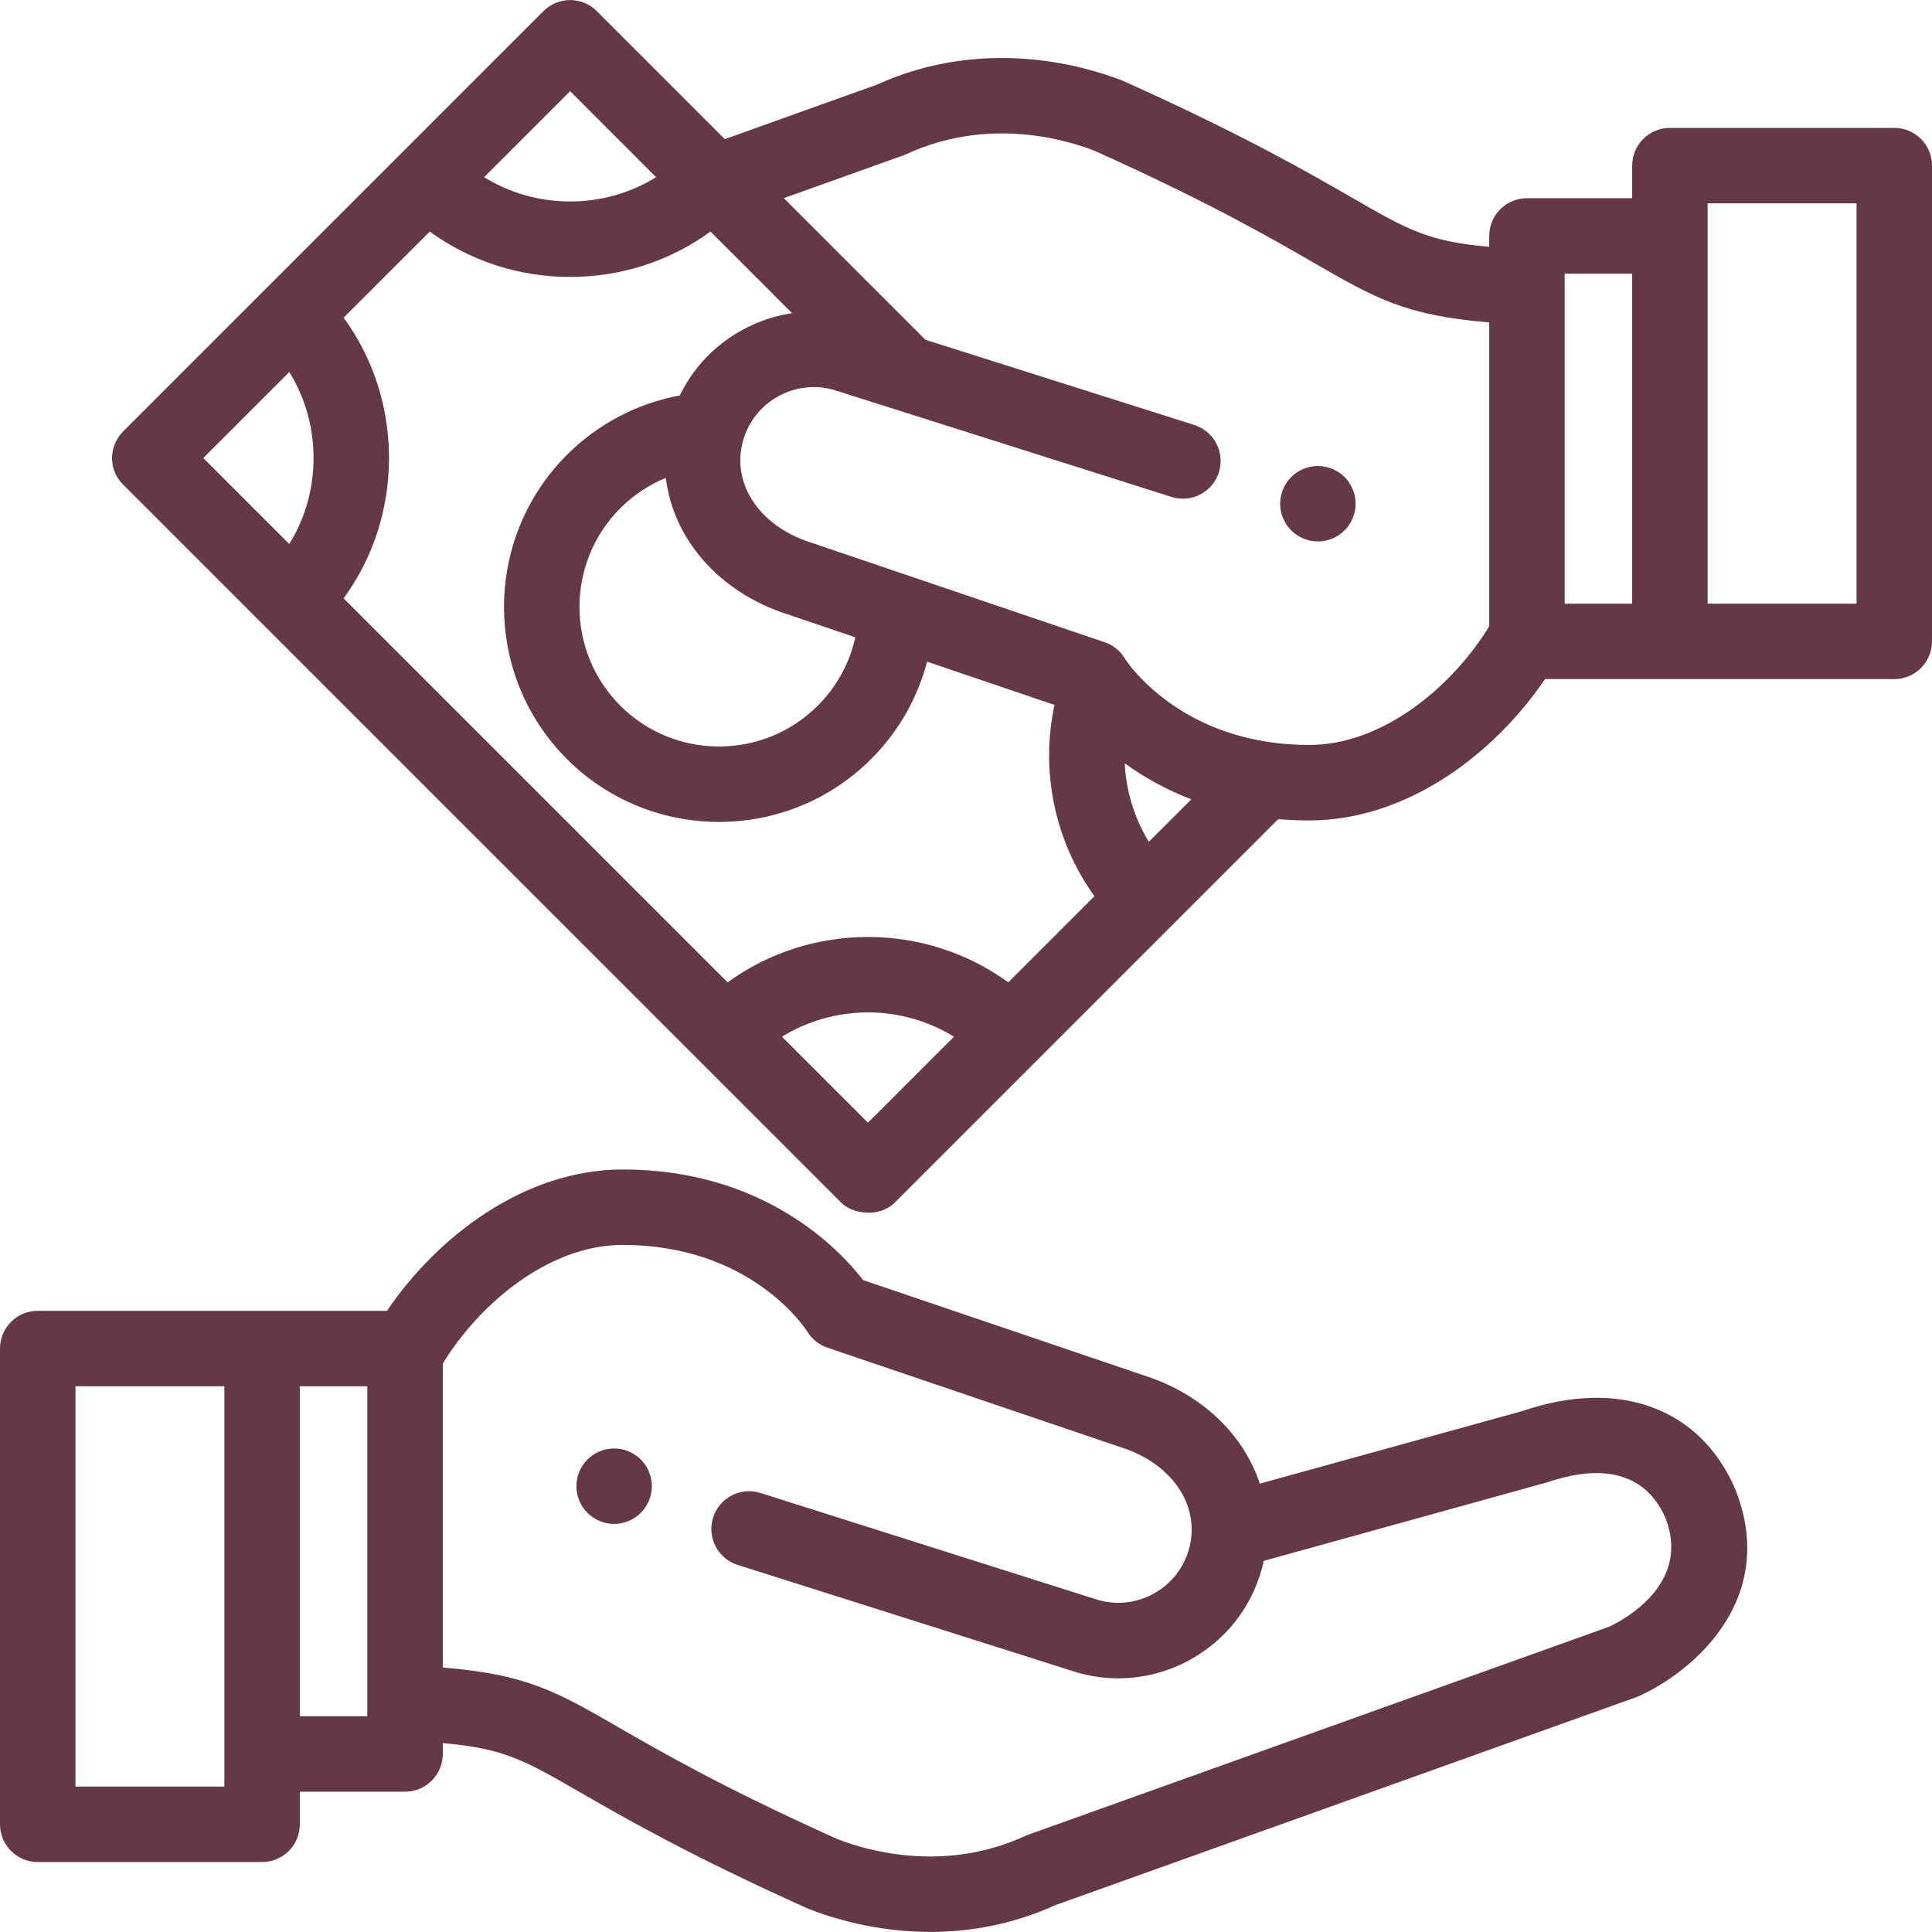 <svg width="75" height="75" viewBox="0 0 75 75" fill="none" xmlns="http://www.w3.org/2000/svg">
<path d="M25.276 57.408C25.257 57.314 25.229 57.222 25.192 57.132C25.156 57.044 25.11 56.959 25.058 56.88C25.005 56.8 24.943 56.725 24.876 56.658C24.809 56.59 24.734 56.529 24.653 56.476C24.574 56.423 24.489 56.378 24.4 56.341C24.312 56.305 24.22 56.275 24.126 56.258C23.937 56.22 23.742 56.22 23.555 56.258C23.461 56.275 23.369 56.305 23.279 56.341C23.191 56.378 23.106 56.423 23.027 56.476C22.947 56.529 22.872 56.59 22.805 56.658C22.737 56.725 22.676 56.8 22.623 56.88C22.569 56.959 22.525 57.044 22.488 57.132C22.452 57.222 22.422 57.314 22.405 57.408C22.386 57.501 22.375 57.598 22.375 57.693C22.375 57.788 22.386 57.885 22.405 57.979C22.422 58.073 22.452 58.165 22.488 58.253C22.525 58.342 22.569 58.427 22.623 58.506C22.676 58.587 22.737 58.661 22.805 58.729C22.872 58.796 22.947 58.858 23.027 58.91C23.106 58.963 23.191 59.009 23.279 59.045C23.369 59.082 23.461 59.111 23.555 59.129C23.648 59.148 23.745 59.158 23.84 59.158C23.936 59.158 24.032 59.148 24.126 59.129C24.22 59.111 24.312 59.082 24.4 59.045C24.489 59.009 24.574 58.963 24.653 58.91C24.734 58.858 24.809 58.796 24.876 58.729C24.943 58.661 25.005 58.587 25.058 58.506C25.11 58.427 25.156 58.342 25.192 58.253C25.229 58.165 25.257 58.073 25.276 57.979C25.295 57.885 25.305 57.788 25.305 57.693C25.305 57.598 25.295 57.501 25.276 57.408Z" fill="#643749"/>
<path d="M67.382 57.859C67.376 57.844 67.37 57.83 67.364 57.815C66.016 54.66 62.854 53.494 59.112 54.773L48.906 57.595C48.316 55.808 46.845 54.287 44.764 53.515C44.751 53.51 44.738 53.506 44.725 53.501L33.507 49.694C32.573 48.487 29.649 45.399 24.173 45.399C20.346 45.399 16.96 48.024 15.023 50.886H1.465C0.656 50.886 0 51.541 0 52.35V70.819C0 71.628 0.656 72.284 1.465 72.284H10.174C10.983 72.284 11.639 71.628 11.639 70.819V69.554H15.724C16.533 69.554 17.189 68.898 17.189 68.089V67.668C19.569 67.875 20.352 68.327 22.539 69.588C24.221 70.558 26.763 72.023 31.34 74.081C31.361 74.091 31.382 74.1 31.404 74.108C32.282 74.454 34 74.997 36.117 74.997C37.59 74.997 39.258 74.734 40.97 73.957L63.527 65.881C63.567 65.867 63.607 65.85 63.646 65.833C65.801 64.841 69.014 62.045 67.382 57.859ZM8.71 69.354H2.93V53.815H8.71V69.354ZM14.259 66.624H11.639V53.815H14.259V66.624ZM62.475 63.146L39.928 71.219C39.908 71.226 39.881 71.236 39.862 71.244C39.842 71.252 39.822 71.261 39.803 71.27C36.663 72.713 33.678 71.849 32.508 71.394C28.087 69.404 25.727 68.044 24.003 67.05C21.606 65.667 20.451 65.001 17.189 64.732V52.934C18.577 50.658 21.27 48.328 24.173 48.328C29.151 48.328 31.261 51.566 31.344 51.697C31.522 51.988 31.797 52.207 32.121 52.317L43.763 56.268C45.622 56.966 46.604 58.558 46.153 60.146C45.944 60.88 45.463 61.488 44.797 61.859C44.137 62.227 43.373 62.318 42.646 62.116L29.522 57.957C28.75 57.713 27.927 58.14 27.683 58.911C27.439 59.682 27.866 60.506 28.637 60.75L41.784 64.916C41.798 64.921 41.812 64.925 41.826 64.929C42.35 65.078 42.885 65.152 43.416 65.152C44.388 65.152 45.35 64.904 46.223 64.418C47.572 63.666 48.548 62.434 48.971 60.947C49.004 60.829 49.034 60.71 49.06 60.592L60.059 57.545C61.647 57.002 63.732 56.807 64.661 58.945C65.622 61.455 63.124 62.836 62.475 63.146Z" fill="#643749"/>
<path d="M52.597 19.269C52.578 19.175 52.55 19.083 52.512 18.994C52.475 18.906 52.431 18.821 52.377 18.742C52.324 18.661 52.263 18.586 52.195 18.519C52.128 18.451 52.053 18.39 51.973 18.337C51.894 18.285 51.809 18.239 51.721 18.203C51.631 18.166 51.539 18.137 51.447 18.119C51.258 18.081 51.063 18.081 50.874 18.119C50.78 18.137 50.688 18.166 50.6 18.203C50.511 18.239 50.426 18.285 50.347 18.337C50.266 18.39 50.191 18.451 50.124 18.519C50.057 18.586 49.995 18.661 49.942 18.742C49.89 18.821 49.844 18.906 49.808 18.994C49.771 19.083 49.742 19.175 49.724 19.269C49.705 19.363 49.695 19.459 49.695 19.555C49.695 19.65 49.705 19.747 49.724 19.84C49.742 19.934 49.771 20.026 49.808 20.114C49.844 20.203 49.89 20.288 49.942 20.368C49.995 20.448 50.057 20.523 50.124 20.59C50.191 20.658 50.266 20.719 50.347 20.772C50.426 20.825 50.511 20.87 50.6 20.907C50.688 20.943 50.78 20.971 50.874 20.99C50.968 21.009 51.065 21.019 51.16 21.019C51.255 21.019 51.352 21.009 51.447 20.99C51.539 20.971 51.631 20.943 51.721 20.907C51.809 20.87 51.894 20.825 51.973 20.772C52.053 20.719 52.128 20.658 52.195 20.59C52.263 20.523 52.324 20.448 52.377 20.368C52.431 20.288 52.475 20.203 52.512 20.114C52.55 20.026 52.578 19.934 52.597 19.84C52.616 19.747 52.624 19.65 52.624 19.555C52.624 19.459 52.616 19.363 52.597 19.269Z" fill="#643749"/>
<path d="M73.535 4.965H64.826C64.017 4.965 63.361 5.62 63.361 6.429V7.694H59.276C58.467 7.694 57.812 8.35 57.812 9.159V9.581C55.431 9.373 54.648 8.921 52.461 7.66C50.779 6.691 48.238 5.225 43.66 3.167C43.639 3.157 43.618 3.148 43.596 3.14C42.106 2.554 38.201 1.4 34.031 3.29L28.136 5.401L23.168 0.432C22.596 -0.14 21.668 -0.14 21.096 0.432L4.784 16.744C4.256 17.272 4.155 18.187 4.784 18.816L32.658 46.69C33.104 47.136 34.148 47.271 34.73 46.69L49.622 31.798C50.009 31.831 50.411 31.849 50.827 31.849C54.654 31.849 58.04 29.224 59.976 26.363H73.535C74.344 26.363 75 25.707 75 24.898V6.429C75 5.62 74.344 4.965 73.535 4.965ZM22.132 3.54L25.47 6.878C24.478 7.492 23.33 7.821 22.132 7.821C20.933 7.821 19.785 7.492 18.793 6.878L22.132 3.54ZM11.23 21.119L7.891 17.78L11.23 14.442C11.844 15.434 12.172 16.581 12.172 17.78C12.172 18.979 11.844 20.127 11.23 21.119ZM33.694 43.583L30.356 40.245C32.394 38.987 34.993 38.987 37.032 40.245L33.694 43.583ZM39.142 38.134C35.905 35.786 31.482 35.786 28.245 38.134L13.34 23.229C14.484 21.656 15.102 19.766 15.102 17.78C15.102 15.794 14.484 13.905 13.34 12.331L16.683 8.989C18.256 10.133 20.146 10.751 22.132 10.751C24.118 10.751 26.008 10.133 27.581 8.989L30.749 12.157C30.066 12.258 29.399 12.484 28.777 12.83C27.727 13.415 26.903 14.291 26.39 15.351C24.738 15.657 23.208 16.457 22.008 17.657C18.753 20.913 18.753 26.21 22.008 29.466C23.636 31.093 25.774 31.907 27.913 31.907C30.051 31.907 32.189 31.094 33.817 29.466C34.876 28.407 35.618 27.105 35.99 25.686L40.936 27.365C40.379 29.944 40.949 32.658 42.487 34.789L39.142 38.134ZM30.236 23.733C30.249 23.738 30.262 23.742 30.275 23.747L33.204 24.741C32.983 25.739 32.483 26.657 31.746 27.394C29.632 29.507 26.193 29.508 24.08 27.394C21.967 25.281 21.967 21.842 24.08 19.729C24.59 19.219 25.192 18.82 25.847 18.55C26.117 20.8 27.738 22.806 30.236 23.733ZM44.598 32.678C44.033 31.757 43.713 30.705 43.662 29.632C44.364 30.139 45.221 30.636 46.246 31.031L44.598 32.678ZM57.811 24.314C56.423 26.59 53.73 28.919 50.827 28.919C50.284 28.919 49.775 28.881 49.299 28.812C49.297 28.812 49.295 28.811 49.294 28.811C46.13 28.352 44.428 26.554 43.867 25.842C43.837 25.798 43.71 25.631 43.691 25.604C43.521 25.299 43.241 25.053 42.884 24.932L31.237 20.979C29.379 20.282 28.396 18.69 28.847 17.103C28.847 17.102 28.847 17.101 28.848 17.1C28.848 17.099 28.848 17.097 28.849 17.096C29.058 16.365 29.539 15.759 30.203 15.389C30.863 15.021 31.626 14.93 32.354 15.131L45.478 19.29C46.249 19.535 47.072 19.108 47.317 18.336C47.561 17.565 47.134 16.742 46.363 16.497L35.925 13.19L35.834 13.099C35.833 13.098 35.832 13.097 35.831 13.096L30.427 7.692L35.072 6.029C35.088 6.023 35.107 6.016 35.123 6.01C35.127 6.008 35.134 6.005 35.138 6.004C35.158 5.995 35.178 5.987 35.197 5.978C38.337 4.535 41.322 5.399 42.492 5.854C46.913 7.843 49.273 9.204 50.997 10.198C53.394 11.58 54.549 12.246 57.811 12.516V24.314ZM63.361 23.433H60.741V10.624H63.361V23.433ZM72.07 23.433H66.29V7.894H72.07V23.433Z" fill="#643749"/>
</svg>
